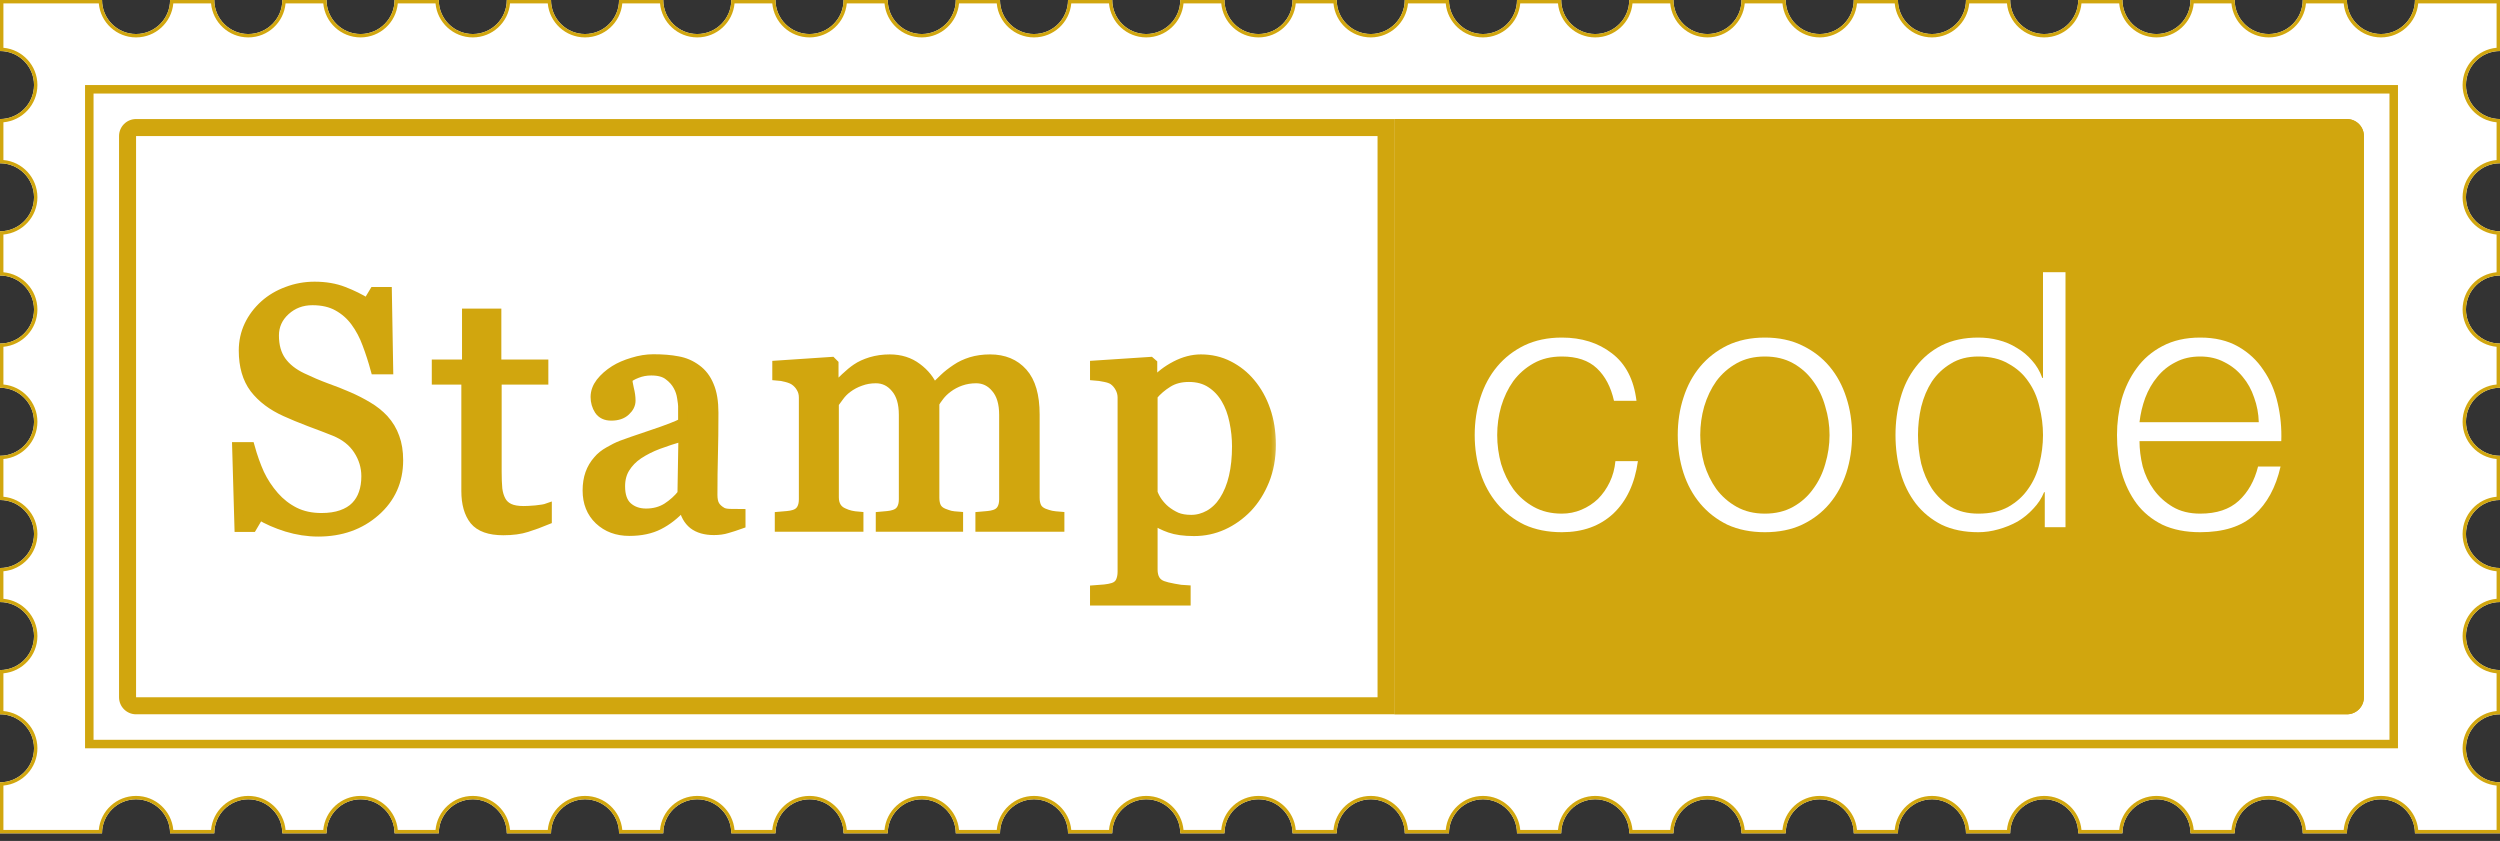 <svg width="110" height="37" viewBox="0 0 110 37" fill="none" xmlns="http://www.w3.org/2000/svg">
<rect x="0" y="0" width="110" height="37" fill="#333333" stroke="none"/>
<path fill-rule="evenodd" clip-rule="evenodd" d="M61.809 0C61.809 0.827 61.139 1.497 60.313 1.497C59.486 1.497 58.816 0.827 58.816 0H56.871C56.871 0.827 56.201 1.497 55.374 1.497C54.548 1.497 53.877 0.827 53.877 0H51.932C51.932 0.827 51.262 1.497 50.435 1.497C49.609 1.497 48.939 0.827 48.939 0H46.993C46.993 0.827 46.323 1.497 45.496 1.497C44.67 1.497 44 0.827 44 0H42.054C42.054 0.827 41.384 1.497 40.558 1.497C39.731 1.497 39.061 0.827 39.061 0H37.116C37.116 0.827 36.446 1.497 35.619 1.497C34.792 1.497 34.122 0.827 34.122 0H32.177C32.177 0.827 31.507 1.497 30.68 1.497C29.854 1.497 29.184 0.827 29.184 0H27.238C27.238 0.827 26.568 1.497 25.741 1.497C24.915 1.497 24.245 0.827 24.245 0H22.299C22.299 0.827 21.629 1.497 20.803 1.497C19.976 1.497 19.306 0.827 19.306 0H17.36C17.36 0.827 16.691 1.497 15.864 1.497C15.037 1.497 14.367 0.827 14.367 0H12.422C12.422 0.827 11.752 1.497 10.925 1.497C10.099 1.497 9.429 0.827 9.429 0H7.483C7.483 0.827 6.813 1.497 5.986 1.497C5.16 1.497 4.49 0.827 4.49 0H0V2.245C0.827 2.245 1.497 2.915 1.497 3.741C1.497 4.568 0.827 5.238 0 5.238V7.184C0.827 7.184 1.497 7.854 1.497 8.68C1.497 9.507 0.827 10.177 0 10.177V12.123C0.827 12.123 1.497 12.793 1.497 13.619C1.497 14.446 0.827 15.116 0 15.116V17.061C0.827 17.061 1.497 17.731 1.497 18.558C1.497 19.384 0.827 20.055 0 20.055V22C0.827 22 1.497 22.67 1.497 23.497C1.497 24.323 0.827 24.993 0 24.993V26.49C0.827 26.49 1.497 27.16 1.497 27.986C1.497 28.813 0.827 29.483 0 29.483V31.429C0.827 31.429 1.497 32.099 1.497 32.925C1.497 33.752 0.827 34.422 0 34.422V36.667H4.49C4.49 35.84 5.16 35.17 5.986 35.17C6.813 35.17 7.483 35.84 7.483 36.667H9.429C9.429 35.84 10.099 35.17 10.925 35.17C11.752 35.17 12.422 35.84 12.422 36.667H14.367C14.367 35.84 15.037 35.17 15.864 35.17C16.691 35.17 17.36 35.84 17.36 36.667H19.306C19.306 35.84 19.976 35.17 20.803 35.17C21.629 35.17 22.299 35.84 22.299 36.667H24.245C24.245 35.84 24.915 35.17 25.741 35.17C26.568 35.17 27.238 35.84 27.238 36.667H29.184C29.184 35.84 29.854 35.17 30.68 35.17C31.507 35.17 32.177 35.84 32.177 36.667H34.122C34.122 35.84 34.792 35.17 35.619 35.17C36.446 35.17 37.116 35.84 37.116 36.667H39.061C39.061 35.84 39.731 35.17 40.558 35.17C41.384 35.17 42.054 35.84 42.054 36.667H44C44 35.84 44.67 35.17 45.496 35.17C46.323 35.17 46.993 35.84 46.993 36.667H48.939C48.939 35.84 49.609 35.17 50.435 35.17C51.262 35.17 51.932 35.84 51.932 36.667H53.877C53.877 35.84 54.548 35.17 55.374 35.17C56.201 35.17 56.871 35.84 56.871 36.667H58.816C58.816 35.84 59.486 35.17 60.313 35.17C61.139 35.17 61.809 35.84 61.809 36.667H63.755C63.755 35.84 64.425 35.17 65.252 35.17C66.078 35.17 66.748 35.84 66.748 36.667H68.694C68.694 35.84 69.364 35.17 70.191 35.17C71.017 35.17 71.687 35.84 71.687 36.667H73.633C73.633 35.84 74.303 35.17 75.129 35.17C75.956 35.17 76.626 35.84 76.626 36.667H78.571C78.571 35.84 79.242 35.17 80.068 35.17C80.895 35.17 81.565 35.84 81.565 36.667H83.51C83.51 35.84 84.18 35.17 85.007 35.17C85.833 35.17 86.503 35.84 86.503 36.667H88.449C88.449 35.84 89.119 35.17 89.946 35.17C90.772 35.17 91.442 35.84 91.442 36.667H93.388C93.388 35.84 94.058 35.17 94.884 35.17C95.711 35.17 96.381 35.84 96.381 36.667H98.326C98.326 35.84 98.996 35.17 99.823 35.17C100.65 35.17 101.32 35.84 101.32 36.667H103.265C103.265 35.84 103.935 35.17 104.762 35.17C105.588 35.17 106.258 35.84 106.258 36.667H110V34.422C109.173 34.422 108.503 33.752 108.503 32.925C108.503 32.099 109.173 31.429 110 31.429V29.483C109.173 29.483 108.503 28.813 108.503 27.986C108.503 27.16 109.173 26.49 110 26.49V24.993C109.173 24.993 108.503 24.323 108.503 23.497C108.503 22.67 109.173 22 110 22V20.055C109.173 20.055 108.503 19.384 108.503 18.558C108.503 17.731 109.173 17.061 110 17.061V15.116C109.173 15.116 108.503 14.446 108.503 13.619C108.503 12.793 109.173 12.123 110 12.123V10.177C109.173 10.177 108.503 9.507 108.503 8.68C108.503 7.854 109.173 7.184 110 7.184V5.238C109.173 5.238 108.503 4.568 108.503 3.741C108.503 2.915 109.173 2.245 110 2.245V0H106.258C106.258 0.827 105.588 1.497 104.762 1.497C103.935 1.497 103.265 0.827 103.265 0H101.32C101.32 0.827 100.65 1.497 99.823 1.497C98.996 1.497 98.326 0.827 98.326 0H96.381C96.381 0.827 95.711 1.497 94.884 1.497C94.058 1.497 93.388 0.827 93.388 0H91.442C91.442 0.827 90.772 1.497 89.945 1.497C89.119 1.497 88.449 0.827 88.449 0H86.503C86.503 0.827 85.833 1.497 85.007 1.497C84.18 1.497 83.51 0.827 83.51 0H81.565C81.565 0.827 80.895 1.497 80.068 1.497C79.242 1.497 78.571 0.827 78.571 0H76.626C76.626 0.827 75.956 1.497 75.129 1.497C74.303 1.497 73.633 0.827 73.633 0H71.687C71.687 0.827 71.017 1.497 70.191 1.497C69.364 1.497 68.694 0.827 68.694 0H66.748C66.748 0.827 66.078 1.497 65.252 1.497C64.425 1.497 63.755 0.827 63.755 0H61.809Z" fill="white"/>
<path fill-rule="evenodd" clip-rule="evenodd" d="M61.952 0.15C61.877 0.989 61.172 1.646 60.313 1.646C59.454 1.646 58.749 0.989 58.673 0.15H57.014C56.938 0.989 56.233 1.646 55.374 1.646C54.515 1.646 53.81 0.989 53.735 0.15H52.075C51.999 0.989 51.294 1.646 50.435 1.646C49.577 1.646 48.871 0.989 48.796 0.15H47.136C47.06 0.989 46.355 1.646 45.496 1.646C44.638 1.646 43.933 0.989 43.857 0.15H42.197C42.122 0.989 41.416 1.646 40.558 1.646C39.699 1.646 38.994 0.989 38.918 0.15H37.259C37.183 0.989 36.478 1.646 35.619 1.646C34.76 1.646 34.055 0.989 33.98 0.15H32.32C32.244 0.989 31.539 1.646 30.68 1.646C29.822 1.646 29.116 0.989 29.041 0.15H27.381C27.305 0.989 26.6 1.646 25.741 1.646C24.883 1.646 24.177 0.989 24.102 0.15H22.442C22.367 0.989 21.661 1.646 20.803 1.646C19.944 1.646 19.239 0.989 19.163 0.15H17.503C17.428 0.989 16.723 1.646 15.864 1.646C15.005 1.646 14.3 0.989 14.224 0.15H12.565C12.489 0.989 11.784 1.646 10.925 1.646C10.066 1.646 9.361 0.989 9.286 0.15H7.626C7.55 0.989 6.845 1.646 5.986 1.646C5.128 1.646 4.422 0.989 4.347 0.15H0.15V2.102C0.989 2.178 1.646 2.883 1.646 3.741C1.646 4.6 0.989 5.305 0.15 5.381V7.041C0.989 7.116 1.646 7.822 1.646 8.68C1.646 9.539 0.989 10.244 0.15 10.32V11.98C0.989 12.055 1.646 12.76 1.646 13.619C1.646 14.478 0.989 15.183 0.15 15.259V16.918C0.989 16.994 1.646 17.699 1.646 18.558C1.646 19.417 0.989 20.122 0.15 20.197V21.857C0.989 21.933 1.646 22.638 1.646 23.497C1.646 24.355 0.989 25.061 0.15 25.136V26.347C0.989 26.422 1.646 27.128 1.646 27.986C1.646 28.845 0.989 29.55 0.15 29.626V31.286C0.989 31.361 1.646 32.066 1.646 32.925C1.646 33.784 0.989 34.489 0.15 34.565V36.517H4.347C4.422 35.678 5.128 35.02 5.986 35.02C6.845 35.02 7.55 35.678 7.626 36.517H9.286C9.361 35.678 10.066 35.02 10.925 35.02C11.784 35.02 12.489 35.678 12.565 36.517H14.224C14.3 35.678 15.005 35.02 15.864 35.02C16.723 35.02 17.428 35.678 17.503 36.517H19.163C19.239 35.678 19.944 35.02 20.803 35.02C21.661 35.02 22.367 35.678 22.442 36.517H24.102C24.177 35.678 24.883 35.02 25.741 35.02C26.6 35.02 27.305 35.678 27.381 36.517H29.041C29.116 35.678 29.822 35.02 30.68 35.02C31.539 35.02 32.244 35.678 32.32 36.517H33.98C34.055 35.678 34.76 35.02 35.619 35.02C36.478 35.02 37.183 35.678 37.259 36.517H38.918C38.994 35.678 39.699 35.02 40.558 35.02C41.416 35.02 42.122 35.678 42.197 36.517H43.857C43.933 35.678 44.638 35.02 45.496 35.02C46.355 35.02 47.06 35.678 47.136 36.517H48.796C48.871 35.678 49.577 35.02 50.435 35.02C51.294 35.02 51.999 35.678 52.075 36.517H53.735C53.81 35.678 54.515 35.02 55.374 35.02C56.233 35.02 56.938 35.678 57.014 36.517H58.673C58.749 35.678 59.454 35.02 60.313 35.02C61.172 35.02 61.877 35.678 61.952 36.517H63.612C63.688 35.678 64.393 35.02 65.252 35.02C66.111 35.02 66.816 35.678 66.891 36.517H68.551C68.627 35.678 69.332 35.02 70.191 35.02C71.049 35.02 71.754 35.678 71.83 36.517H73.49C73.565 35.678 74.27 35.02 75.129 35.02C75.988 35.02 76.693 35.678 76.769 36.517H78.428C78.504 35.678 79.209 35.02 80.068 35.02C80.927 35.02 81.632 35.678 81.708 36.517H83.367C83.443 35.678 84.148 35.02 85.007 35.02C85.865 35.02 86.571 35.678 86.646 36.517H88.306C88.382 35.678 89.087 35.02 89.946 35.02C90.805 35.02 91.51 35.678 91.585 36.517H93.245C93.32 35.678 94.026 35.02 94.884 35.02C95.743 35.02 96.448 35.678 96.524 36.517H98.183C98.259 35.678 98.964 35.02 99.823 35.02C100.682 35.02 101.387 35.678 101.463 36.517H103.122C103.198 35.678 103.903 35.02 104.762 35.02C105.62 35.02 106.326 35.678 106.401 36.517H109.85V34.565C109.011 34.489 108.354 33.784 108.354 32.925C108.354 32.066 109.011 31.361 109.85 31.286V29.626C109.011 29.55 108.354 28.845 108.354 27.986C108.354 27.128 109.011 26.422 109.85 26.347V25.136C109.011 25.061 108.354 24.355 108.354 23.497C108.354 22.638 109.011 21.933 109.85 21.857V20.197C109.011 20.122 108.354 19.417 108.354 18.558C108.354 17.699 109.011 16.994 109.85 16.918V15.259C109.011 15.183 108.354 14.478 108.354 13.619C108.354 12.76 109.011 12.055 109.85 11.98V10.32C109.011 10.244 108.354 9.539 108.354 8.68C108.354 7.822 109.011 7.116 109.85 7.041V5.381C109.011 5.305 108.354 4.6 108.354 3.741C108.354 2.883 109.011 2.178 109.85 2.102V0.15H106.401C106.326 0.989 105.62 1.646 104.762 1.646C103.903 1.646 103.198 0.989 103.122 0.15H101.463C101.387 0.989 100.682 1.646 99.823 1.646C98.964 1.646 98.259 0.989 98.183 0.15H96.524C96.448 0.989 95.743 1.646 94.884 1.646C94.025 1.646 93.32 0.989 93.245 0.15H91.585C91.51 0.989 90.804 1.646 89.945 1.646C89.087 1.646 88.382 0.989 88.306 0.15H86.646C86.571 0.989 85.865 1.646 85.007 1.646C84.148 1.646 83.443 0.989 83.367 0.15H81.708C81.632 0.989 80.927 1.646 80.068 1.646C79.209 1.646 78.504 0.989 78.428 0.15H76.769C76.693 0.989 75.988 1.646 75.129 1.646C74.27 1.646 73.565 0.989 73.49 0.15H71.83C71.754 0.989 71.049 1.646 70.191 1.646C69.332 1.646 68.627 0.989 68.551 0.15H66.891C66.816 0.989 66.111 1.646 65.252 1.646C64.393 1.646 63.688 0.989 63.612 0.15H61.952ZM61.809 0C61.809 0.827 61.139 1.497 60.313 1.497C59.486 1.497 58.816 0.827 58.816 0H56.871C56.871 0.827 56.201 1.497 55.374 1.497C54.548 1.497 53.877 0.827 53.877 0H51.932C51.932 0.827 51.262 1.497 50.435 1.497C49.609 1.497 48.939 0.827 48.939 0H46.993C46.993 0.827 46.323 1.497 45.496 1.497C44.67 1.497 44 0.827 44 0H42.054C42.054 0.827 41.384 1.497 40.558 1.497C39.731 1.497 39.061 0.827 39.061 0H37.116C37.116 0.827 36.446 1.497 35.619 1.497C34.792 1.497 34.122 0.827 34.122 0H32.177C32.177 0.827 31.507 1.497 30.68 1.497C29.854 1.497 29.184 0.827 29.184 0H27.238C27.238 0.827 26.568 1.497 25.741 1.497C24.915 1.497 24.245 0.827 24.245 0H22.299C22.299 0.827 21.629 1.497 20.803 1.497C19.976 1.497 19.306 0.827 19.306 0H17.36C17.36 0.827 16.691 1.497 15.864 1.497C15.037 1.497 14.367 0.827 14.367 0H12.422C12.422 0.827 11.752 1.497 10.925 1.497C10.099 1.497 9.429 0.827 9.429 0H7.483C7.483 0.827 6.813 1.497 5.986 1.497C5.16 1.497 4.49 0.827 4.49 0H0V2.245C0.827 2.245 1.497 2.915 1.497 3.741C1.497 4.568 0.827 5.238 0 5.238V7.184C0.827 7.184 1.497 7.854 1.497 8.68C1.497 9.507 0.827 10.177 0 10.177V12.123C0.827 12.123 1.497 12.793 1.497 13.619C1.497 14.446 0.827 15.116 0 15.116V17.061C0.827 17.061 1.497 17.731 1.497 18.558C1.497 19.384 0.827 20.055 0 20.055V22C0.827 22 1.497 22.67 1.497 23.497C1.497 24.323 0.827 24.993 0 24.993V26.49C0.827 26.49 1.497 27.16 1.497 27.986C1.497 28.813 0.827 29.483 0 29.483V31.429C0.827 31.429 1.497 32.099 1.497 32.925C1.497 33.752 0.827 34.422 0 34.422V36.667H4.49C4.49 35.84 5.16 35.17 5.986 35.17C6.813 35.17 7.483 35.84 7.483 36.667H9.429C9.429 35.84 10.099 35.17 10.925 35.17C11.752 35.17 12.422 35.84 12.422 36.667H14.367C14.367 35.84 15.037 35.17 15.864 35.17C16.691 35.17 17.36 35.84 17.36 36.667H19.306C19.306 35.84 19.976 35.17 20.803 35.17C21.629 35.17 22.299 35.84 22.299 36.667H24.245C24.245 35.84 24.915 35.17 25.741 35.17C26.568 35.17 27.238 35.84 27.238 36.667H29.184C29.184 35.84 29.854 35.17 30.68 35.17C31.507 35.17 32.177 35.84 32.177 36.667H34.122C34.122 35.84 34.792 35.17 35.619 35.17C36.446 35.17 37.116 35.84 37.116 36.667H39.061C39.061 35.84 39.731 35.17 40.558 35.17C41.384 35.17 42.054 35.84 42.054 36.667H44C44 35.84 44.67 35.17 45.496 35.17C46.323 35.17 46.993 35.84 46.993 36.667H48.939C48.939 35.84 49.609 35.17 50.435 35.17C51.262 35.17 51.932 35.84 51.932 36.667H53.877C53.877 35.84 54.548 35.17 55.374 35.17C56.201 35.17 56.871 35.84 56.871 36.667H58.816C58.816 35.84 59.486 35.17 60.313 35.17C61.139 35.17 61.809 35.84 61.809 36.667H63.755C63.755 35.84 64.425 35.17 65.252 35.17C66.078 35.17 66.748 35.84 66.748 36.667H68.694C68.694 35.84 69.364 35.17 70.191 35.17C71.017 35.17 71.687 35.84 71.687 36.667H73.633C73.633 35.84 74.303 35.17 75.129 35.17C75.956 35.17 76.626 35.84 76.626 36.667H78.571C78.571 35.84 79.242 35.17 80.068 35.17C80.895 35.17 81.565 35.84 81.565 36.667H83.51C83.51 35.84 84.18 35.17 85.007 35.17C85.833 35.17 86.503 35.84 86.503 36.667H88.449C88.449 35.84 89.119 35.17 89.946 35.17C90.772 35.17 91.442 35.84 91.442 36.667H93.388C93.388 35.84 94.058 35.17 94.884 35.17C95.711 35.17 96.381 35.84 96.381 36.667H98.326C98.326 35.84 98.996 35.17 99.823 35.17C100.65 35.17 101.32 35.84 101.32 36.667H103.265C103.265 35.84 103.935 35.17 104.762 35.17C105.588 35.17 106.258 35.84 106.258 36.667H110V34.422C109.173 34.422 108.503 33.752 108.503 32.925C108.503 32.099 109.173 31.429 110 31.429V29.483C109.173 29.483 108.503 28.813 108.503 27.986C108.503 27.16 109.173 26.49 110 26.49V24.993C109.173 24.993 108.503 24.323 108.503 23.497C108.503 22.67 109.173 22 110 22V20.055C109.173 20.055 108.503 19.384 108.503 18.558C108.503 17.731 109.173 17.061 110 17.061V15.116C109.173 15.116 108.503 14.446 108.503 13.619C108.503 12.793 109.173 12.123 110 12.123V10.177C109.173 10.177 108.503 9.507 108.503 8.68C108.503 7.854 109.173 7.184 110 7.184V5.238C109.173 5.238 108.503 4.568 108.503 3.741C108.503 2.915 109.173 2.245 110 2.245V0H106.258C106.258 0.827 105.588 1.497 104.762 1.497C103.935 1.497 103.265 0.827 103.265 0H101.32C101.32 0.827 100.65 1.497 99.823 1.497C98.996 1.497 98.326 0.827 98.326 0H96.381C96.381 0.827 95.711 1.497 94.884 1.497C94.058 1.497 93.388 0.827 93.388 0H91.442C91.442 0.827 90.772 1.497 89.945 1.497C89.119 1.497 88.449 0.827 88.449 0H86.503C86.503 0.827 85.833 1.497 85.007 1.497C84.18 1.497 83.51 0.827 83.51 0H81.565C81.565 0.827 80.895 1.497 80.068 1.497C79.242 1.497 78.571 0.827 78.571 0H76.626C76.626 0.827 75.956 1.497 75.129 1.497C74.303 1.497 73.633 0.827 73.633 0H71.687C71.687 0.827 71.017 1.497 70.191 1.497C69.364 1.497 68.694 0.827 68.694 0H66.748C66.748 0.827 66.078 1.497 65.252 1.497C64.425 1.497 63.755 0.827 63.755 0H61.809Z" fill="#D1A60E"/>
<path fill-rule="evenodd" clip-rule="evenodd" d="M103.264 5.612H61.733V31.055H103.264C103.471 31.055 103.638 30.887 103.638 30.68V5.987C103.638 5.78 103.471 5.612 103.264 5.612ZM61.359 5.238V31.429H103.264C103.677 31.429 104.012 31.094 104.012 30.68V5.987C104.012 5.573 103.677 5.238 103.264 5.238H61.359Z" fill="white"/>
<path fill-rule="evenodd" clip-rule="evenodd" d="M105.137 4.116H4.116V32.551H105.137V4.116ZM3.742 3.742V32.925H105.511V3.742H3.742Z" fill="#D1A60E"/>
<path d="M5.238 5.987C5.238 5.573 5.573 5.238 5.987 5.238H61.361V31.429H5.987C5.573 31.429 5.238 31.094 5.238 30.68V5.987Z" fill="white"/>
<path fill-rule="evenodd" clip-rule="evenodd" d="M60.612 5.987H5.987L5.987 30.68H60.612V5.987ZM5.987 5.238C5.573 5.238 5.238 5.573 5.238 5.987V30.68C5.238 31.094 5.573 31.429 5.987 31.429H61.361V5.238H5.987Z" fill="#D1A60E"/>
<mask id="path-7-outside-1" maskUnits="userSpaceOnUse" x="9.414" y="11.594" width="47" height="16" fill="black">
<rect fill="white" x="9.414" y="11.594" width="47" height="16"/>
<path d="M16.896 18.44C17.115 18.683 17.276 18.951 17.378 19.244C17.485 19.531 17.539 19.867 17.539 20.252C17.539 21.168 17.2 21.923 16.523 22.517C15.846 23.112 15.006 23.409 14.002 23.409C13.539 23.409 13.076 23.338 12.614 23.197C12.151 23.051 11.751 22.876 11.415 22.671L11.101 23.204H10.516L10.414 19.653H11.006C11.128 20.091 11.269 20.488 11.43 20.844C11.595 21.195 11.812 21.524 12.08 21.831C12.334 22.118 12.628 22.347 12.964 22.517C13.305 22.688 13.7 22.773 14.148 22.773C14.484 22.773 14.777 22.729 15.025 22.642C15.278 22.554 15.483 22.43 15.639 22.269C15.795 22.108 15.909 21.921 15.982 21.706C16.06 21.487 16.099 21.236 16.099 20.954C16.099 20.54 15.982 20.155 15.749 19.799C15.515 19.439 15.166 19.166 14.704 18.981C14.387 18.854 14.024 18.715 13.615 18.564C13.206 18.408 12.852 18.262 12.555 18.126C11.971 17.863 11.515 17.519 11.189 17.095C10.867 16.666 10.706 16.109 10.706 15.422C10.706 15.027 10.787 14.659 10.947 14.318C11.108 13.977 11.337 13.673 11.634 13.405C11.917 13.152 12.251 12.954 12.636 12.813C13.02 12.667 13.422 12.594 13.841 12.594C14.319 12.594 14.745 12.667 15.12 12.813C15.5 12.959 15.846 13.13 16.158 13.325L16.457 12.828H17.042L17.101 16.27H16.509C16.401 15.875 16.28 15.497 16.143 15.137C16.012 14.776 15.839 14.45 15.624 14.158C15.415 13.875 15.159 13.651 14.857 13.485C14.555 13.315 14.185 13.229 13.746 13.229C13.284 13.229 12.889 13.378 12.562 13.675C12.236 13.973 12.073 14.335 12.073 14.764C12.073 15.212 12.178 15.585 12.387 15.882C12.597 16.174 12.901 16.416 13.301 16.606C13.656 16.776 14.005 16.925 14.346 17.051C14.691 17.173 15.025 17.305 15.347 17.446C15.639 17.573 15.919 17.716 16.187 17.877C16.46 18.038 16.696 18.226 16.896 18.44Z"/>
<path d="M24.08 22.883C23.764 23.014 23.464 23.124 23.181 23.212C22.899 23.304 22.553 23.351 22.144 23.351C21.54 23.351 21.113 23.2 20.865 22.898C20.621 22.591 20.499 22.159 20.499 21.604V16.723H19.199V16.021H20.529V13.778H21.859V16.021H23.927V16.723H21.873V20.749C21.873 21.051 21.883 21.304 21.902 21.509C21.927 21.709 21.98 21.884 22.063 22.035C22.141 22.177 22.258 22.284 22.414 22.357C22.57 22.43 22.779 22.466 23.043 22.466C23.164 22.466 23.342 22.457 23.576 22.437C23.815 22.413 23.983 22.384 24.08 22.349V22.883Z"/>
<path d="M32.602 23.066C32.373 23.148 32.171 23.214 31.995 23.263C31.825 23.317 31.63 23.343 31.411 23.343C31.031 23.343 30.726 23.256 30.497 23.08C30.273 22.9 30.129 22.639 30.066 22.298H30.022C29.706 22.649 29.364 22.917 28.999 23.102C28.639 23.287 28.203 23.38 27.691 23.38C27.15 23.38 26.704 23.214 26.354 22.883C26.008 22.552 25.835 22.118 25.835 21.582C25.835 21.304 25.874 21.056 25.952 20.837C26.03 20.617 26.147 20.42 26.303 20.245C26.424 20.099 26.585 19.97 26.785 19.858C26.985 19.741 27.172 19.648 27.348 19.58C27.567 19.497 28.01 19.343 28.677 19.119C29.35 18.895 29.803 18.72 30.037 18.593V17.87C30.037 17.806 30.022 17.685 29.993 17.505C29.968 17.324 29.913 17.154 29.825 16.993C29.727 16.813 29.589 16.657 29.408 16.525C29.233 16.389 28.982 16.321 28.656 16.321C28.431 16.321 28.222 16.36 28.027 16.438C27.837 16.511 27.703 16.589 27.625 16.671C27.625 16.769 27.647 16.913 27.691 17.102C27.74 17.293 27.764 17.468 27.764 17.629C27.764 17.799 27.686 17.955 27.53 18.096C27.379 18.238 27.167 18.308 26.895 18.308C26.651 18.308 26.471 18.223 26.354 18.052C26.242 17.877 26.186 17.682 26.186 17.468C26.186 17.244 26.264 17.029 26.419 16.825C26.58 16.62 26.787 16.438 27.041 16.277C27.26 16.14 27.525 16.026 27.837 15.933C28.149 15.836 28.453 15.787 28.751 15.787C29.16 15.787 29.515 15.816 29.817 15.875C30.124 15.928 30.402 16.048 30.651 16.233C30.899 16.413 31.087 16.659 31.213 16.971C31.345 17.278 31.411 17.675 31.411 18.162C31.411 18.859 31.403 19.477 31.389 20.018C31.374 20.554 31.367 21.141 31.367 21.779C31.367 21.969 31.398 22.12 31.462 22.233C31.53 22.345 31.632 22.439 31.769 22.517C31.842 22.561 31.956 22.586 32.112 22.591C32.273 22.595 32.436 22.598 32.602 22.598V23.066ZM30.051 19.207C29.637 19.329 29.274 19.448 28.962 19.565C28.651 19.682 28.361 19.828 28.093 20.004C27.849 20.169 27.657 20.367 27.516 20.596C27.374 20.82 27.304 21.088 27.304 21.399C27.304 21.804 27.408 22.101 27.618 22.291C27.832 22.481 28.103 22.576 28.429 22.576C28.775 22.576 29.079 22.493 29.343 22.328C29.606 22.157 29.827 21.957 30.008 21.728L30.051 19.207Z"/>
<path d="M46.633 23.197H43.118V22.715C43.23 22.705 43.342 22.695 43.454 22.686C43.571 22.676 43.674 22.656 43.761 22.627C43.898 22.583 43.998 22.508 44.061 22.401C44.129 22.288 44.163 22.145 44.163 21.969V18.25C44.163 17.743 44.046 17.353 43.812 17.081C43.584 16.803 43.296 16.664 42.95 16.664C42.712 16.664 42.487 16.701 42.278 16.774C42.068 16.847 41.876 16.949 41.701 17.081C41.559 17.188 41.44 17.305 41.343 17.431C41.25 17.553 41.179 17.655 41.131 17.738V21.896C41.131 22.067 41.16 22.208 41.218 22.32C41.277 22.427 41.377 22.51 41.518 22.569C41.63 22.613 41.73 22.647 41.818 22.671C41.91 22.69 42.029 22.705 42.176 22.715V23.197H38.734V22.715C38.846 22.705 38.953 22.695 39.055 22.686C39.162 22.676 39.26 22.656 39.347 22.627C39.484 22.583 39.584 22.508 39.647 22.401C39.715 22.288 39.749 22.145 39.749 21.969V18.25C39.749 17.743 39.633 17.353 39.399 17.081C39.17 16.803 38.882 16.664 38.536 16.664C38.298 16.664 38.074 16.703 37.864 16.781C37.655 16.854 37.462 16.956 37.287 17.088C37.145 17.195 37.026 17.317 36.929 17.453C36.831 17.585 36.758 17.685 36.709 17.753V21.882C36.709 22.047 36.744 22.186 36.812 22.298C36.88 22.41 36.982 22.496 37.119 22.554C37.221 22.603 37.326 22.639 37.433 22.664C37.54 22.688 37.66 22.705 37.791 22.715V23.197H34.291V22.715C34.403 22.705 34.517 22.695 34.634 22.686C34.756 22.676 34.861 22.656 34.948 22.627C35.085 22.583 35.185 22.508 35.248 22.401C35.316 22.288 35.35 22.145 35.35 21.969V17.49C35.35 17.334 35.314 17.195 35.241 17.073C35.172 16.947 35.075 16.84 34.948 16.752C34.856 16.693 34.741 16.647 34.605 16.613C34.468 16.574 34.327 16.55 34.181 16.54V16.065L36.593 15.904L36.695 16.006V17.037H36.746C36.868 16.915 37.016 16.771 37.192 16.606C37.367 16.44 37.53 16.306 37.681 16.204C37.852 16.087 38.064 15.989 38.317 15.911C38.575 15.834 38.853 15.794 39.15 15.794C39.618 15.794 40.02 15.921 40.356 16.174C40.692 16.423 40.933 16.725 41.079 17.081C41.255 16.91 41.408 16.762 41.54 16.635C41.676 16.503 41.854 16.364 42.073 16.218C42.258 16.092 42.475 15.989 42.724 15.911C42.977 15.834 43.257 15.794 43.564 15.794C44.173 15.794 44.655 15.994 45.011 16.394C45.367 16.793 45.544 17.407 45.544 18.235V21.896C45.544 22.067 45.574 22.208 45.632 22.32C45.691 22.427 45.79 22.51 45.932 22.569C46.044 22.613 46.153 22.647 46.261 22.671C46.373 22.69 46.497 22.705 46.633 22.715V23.197Z"/>
<path d="M55.031 16.847C55.318 17.188 55.54 17.585 55.696 18.038C55.856 18.486 55.937 19 55.937 19.58C55.937 20.15 55.842 20.671 55.652 21.144C55.462 21.611 55.211 22.011 54.899 22.342C54.573 22.678 54.21 22.936 53.81 23.117C53.411 23.297 52.987 23.387 52.539 23.387C52.105 23.387 51.749 23.338 51.472 23.241C51.194 23.143 50.968 23.029 50.792 22.898H50.734V25.061C50.734 25.236 50.768 25.382 50.836 25.499C50.904 25.616 51.009 25.701 51.15 25.755C51.267 25.799 51.433 25.84 51.647 25.879C51.866 25.923 52.047 25.947 52.188 25.952V26.442H48.161V25.952C48.312 25.942 48.459 25.93 48.6 25.916C48.741 25.901 48.868 25.877 48.98 25.842C49.126 25.794 49.228 25.709 49.287 25.587C49.345 25.465 49.374 25.321 49.374 25.155V17.49C49.374 17.344 49.338 17.202 49.265 17.066C49.192 16.93 49.097 16.82 48.98 16.737C48.892 16.679 48.77 16.635 48.614 16.606C48.459 16.572 48.307 16.55 48.161 16.54V16.065L50.617 15.904L50.719 15.992V16.803L50.778 16.817C51.031 16.525 51.345 16.282 51.72 16.087C52.095 15.892 52.468 15.794 52.838 15.794C53.286 15.794 53.696 15.889 54.066 16.079C54.441 16.27 54.763 16.525 55.031 16.847ZM53.839 22.028C54.034 21.726 54.178 21.375 54.27 20.976C54.363 20.576 54.409 20.13 54.409 19.638C54.409 19.278 54.37 18.91 54.292 18.535C54.215 18.16 54.093 17.833 53.927 17.556C53.761 17.273 53.545 17.044 53.277 16.869C53.009 16.693 52.687 16.606 52.312 16.606C51.952 16.606 51.645 16.686 51.391 16.847C51.138 17.003 50.919 17.19 50.734 17.41V21.67C50.778 21.801 50.848 21.938 50.946 22.079C51.048 22.22 51.16 22.342 51.282 22.444C51.433 22.566 51.596 22.666 51.771 22.744C51.947 22.817 52.161 22.854 52.414 22.854C52.687 22.854 52.95 22.783 53.204 22.642C53.457 22.496 53.669 22.291 53.839 22.028Z"/>
</mask>
<path d="M16.896 18.44C17.115 18.683 17.276 18.951 17.378 19.244C17.485 19.531 17.539 19.867 17.539 20.252C17.539 21.168 17.2 21.923 16.523 22.517C15.846 23.112 15.006 23.409 14.002 23.409C13.539 23.409 13.076 23.338 12.614 23.197C12.151 23.051 11.751 22.876 11.415 22.671L11.101 23.204H10.516L10.414 19.653H11.006C11.128 20.091 11.269 20.488 11.43 20.844C11.595 21.195 11.812 21.524 12.08 21.831C12.334 22.118 12.628 22.347 12.964 22.517C13.305 22.688 13.7 22.773 14.148 22.773C14.484 22.773 14.777 22.729 15.025 22.642C15.278 22.554 15.483 22.43 15.639 22.269C15.795 22.108 15.909 21.921 15.982 21.706C16.06 21.487 16.099 21.236 16.099 20.954C16.099 20.54 15.982 20.155 15.749 19.799C15.515 19.439 15.166 19.166 14.704 18.981C14.387 18.854 14.024 18.715 13.615 18.564C13.206 18.408 12.852 18.262 12.555 18.126C11.971 17.863 11.515 17.519 11.189 17.095C10.867 16.666 10.706 16.109 10.706 15.422C10.706 15.027 10.787 14.659 10.947 14.318C11.108 13.977 11.337 13.673 11.634 13.405C11.917 13.152 12.251 12.954 12.636 12.813C13.02 12.667 13.422 12.594 13.841 12.594C14.319 12.594 14.745 12.667 15.12 12.813C15.5 12.959 15.846 13.13 16.158 13.325L16.457 12.828H17.042L17.101 16.27H16.509C16.401 15.875 16.28 15.497 16.143 15.137C16.012 14.776 15.839 14.45 15.624 14.158C15.415 13.875 15.159 13.651 14.857 13.485C14.555 13.315 14.185 13.229 13.746 13.229C13.284 13.229 12.889 13.378 12.562 13.675C12.236 13.973 12.073 14.335 12.073 14.764C12.073 15.212 12.178 15.585 12.387 15.882C12.597 16.174 12.901 16.416 13.301 16.606C13.656 16.776 14.005 16.925 14.346 17.051C14.691 17.173 15.025 17.305 15.347 17.446C15.639 17.573 15.919 17.716 16.187 17.877C16.46 18.038 16.696 18.226 16.896 18.44Z" fill="#D1A60E"/>
<path d="M24.08 22.883C23.764 23.014 23.464 23.124 23.181 23.212C22.899 23.304 22.553 23.351 22.144 23.351C21.54 23.351 21.113 23.2 20.865 22.898C20.621 22.591 20.499 22.159 20.499 21.604V16.723H19.199V16.021H20.529V13.778H21.859V16.021H23.927V16.723H21.873V20.749C21.873 21.051 21.883 21.304 21.902 21.509C21.927 21.709 21.98 21.884 22.063 22.035C22.141 22.177 22.258 22.284 22.414 22.357C22.57 22.43 22.779 22.466 23.043 22.466C23.164 22.466 23.342 22.457 23.576 22.437C23.815 22.413 23.983 22.384 24.08 22.349V22.883Z" fill="#D1A60E"/>
<path d="M32.602 23.066C32.373 23.148 32.171 23.214 31.995 23.263C31.825 23.317 31.63 23.343 31.411 23.343C31.031 23.343 30.726 23.256 30.497 23.08C30.273 22.9 30.129 22.639 30.066 22.298H30.022C29.706 22.649 29.364 22.917 28.999 23.102C28.639 23.287 28.203 23.38 27.691 23.38C27.15 23.38 26.704 23.214 26.354 22.883C26.008 22.552 25.835 22.118 25.835 21.582C25.835 21.304 25.874 21.056 25.952 20.837C26.03 20.617 26.147 20.42 26.303 20.245C26.424 20.099 26.585 19.97 26.785 19.858C26.985 19.741 27.172 19.648 27.348 19.58C27.567 19.497 28.01 19.343 28.677 19.119C29.35 18.895 29.803 18.72 30.037 18.593V17.87C30.037 17.806 30.022 17.685 29.993 17.505C29.968 17.324 29.913 17.154 29.825 16.993C29.727 16.813 29.589 16.657 29.408 16.525C29.233 16.389 28.982 16.321 28.656 16.321C28.431 16.321 28.222 16.36 28.027 16.438C27.837 16.511 27.703 16.589 27.625 16.671C27.625 16.769 27.647 16.913 27.691 17.102C27.74 17.293 27.764 17.468 27.764 17.629C27.764 17.799 27.686 17.955 27.53 18.096C27.379 18.238 27.167 18.308 26.895 18.308C26.651 18.308 26.471 18.223 26.354 18.052C26.242 17.877 26.186 17.682 26.186 17.468C26.186 17.244 26.264 17.029 26.419 16.825C26.58 16.62 26.787 16.438 27.041 16.277C27.26 16.14 27.525 16.026 27.837 15.933C28.149 15.836 28.453 15.787 28.751 15.787C29.16 15.787 29.515 15.816 29.817 15.875C30.124 15.928 30.402 16.048 30.651 16.233C30.899 16.413 31.087 16.659 31.213 16.971C31.345 17.278 31.411 17.675 31.411 18.162C31.411 18.859 31.403 19.477 31.389 20.018C31.374 20.554 31.367 21.141 31.367 21.779C31.367 21.969 31.398 22.12 31.462 22.233C31.53 22.345 31.632 22.439 31.769 22.517C31.842 22.561 31.956 22.586 32.112 22.591C32.273 22.595 32.436 22.598 32.602 22.598V23.066ZM30.051 19.207C29.637 19.329 29.274 19.448 28.962 19.565C28.651 19.682 28.361 19.828 28.093 20.004C27.849 20.169 27.657 20.367 27.516 20.596C27.374 20.82 27.304 21.088 27.304 21.399C27.304 21.804 27.408 22.101 27.618 22.291C27.832 22.481 28.103 22.576 28.429 22.576C28.775 22.576 29.079 22.493 29.343 22.328C29.606 22.157 29.827 21.957 30.008 21.728L30.051 19.207Z" fill="#D1A60E"/>
<path d="M46.633 23.197H43.118V22.715C43.23 22.705 43.342 22.695 43.454 22.686C43.571 22.676 43.674 22.656 43.761 22.627C43.898 22.583 43.998 22.508 44.061 22.401C44.129 22.288 44.163 22.145 44.163 21.969V18.25C44.163 17.743 44.046 17.353 43.812 17.081C43.584 16.803 43.296 16.664 42.95 16.664C42.712 16.664 42.487 16.701 42.278 16.774C42.068 16.847 41.876 16.949 41.701 17.081C41.559 17.188 41.44 17.305 41.343 17.431C41.25 17.553 41.179 17.655 41.131 17.738V21.896C41.131 22.067 41.16 22.208 41.218 22.32C41.277 22.427 41.377 22.51 41.518 22.569C41.63 22.613 41.73 22.647 41.818 22.671C41.91 22.69 42.029 22.705 42.176 22.715V23.197H38.734V22.715C38.846 22.705 38.953 22.695 39.055 22.686C39.162 22.676 39.26 22.656 39.347 22.627C39.484 22.583 39.584 22.508 39.647 22.401C39.715 22.288 39.749 22.145 39.749 21.969V18.25C39.749 17.743 39.633 17.353 39.399 17.081C39.17 16.803 38.882 16.664 38.536 16.664C38.298 16.664 38.074 16.703 37.864 16.781C37.655 16.854 37.462 16.956 37.287 17.088C37.145 17.195 37.026 17.317 36.929 17.453C36.831 17.585 36.758 17.685 36.709 17.753V21.882C36.709 22.047 36.744 22.186 36.812 22.298C36.88 22.41 36.982 22.496 37.119 22.554C37.221 22.603 37.326 22.639 37.433 22.664C37.54 22.688 37.66 22.705 37.791 22.715V23.197H34.291V22.715C34.403 22.705 34.517 22.695 34.634 22.686C34.756 22.676 34.861 22.656 34.948 22.627C35.085 22.583 35.185 22.508 35.248 22.401C35.316 22.288 35.35 22.145 35.35 21.969V17.49C35.35 17.334 35.314 17.195 35.241 17.073C35.172 16.947 35.075 16.84 34.948 16.752C34.856 16.693 34.741 16.647 34.605 16.613C34.468 16.574 34.327 16.55 34.181 16.54V16.065L36.593 15.904L36.695 16.006V17.037H36.746C36.868 16.915 37.016 16.771 37.192 16.606C37.367 16.44 37.53 16.306 37.681 16.204C37.852 16.087 38.064 15.989 38.317 15.911C38.575 15.834 38.853 15.794 39.15 15.794C39.618 15.794 40.02 15.921 40.356 16.174C40.692 16.423 40.933 16.725 41.079 17.081C41.255 16.91 41.408 16.762 41.54 16.635C41.676 16.503 41.854 16.364 42.073 16.218C42.258 16.092 42.475 15.989 42.724 15.911C42.977 15.834 43.257 15.794 43.564 15.794C44.173 15.794 44.655 15.994 45.011 16.394C45.367 16.793 45.544 17.407 45.544 18.235V21.896C45.544 22.067 45.574 22.208 45.632 22.32C45.691 22.427 45.79 22.51 45.932 22.569C46.044 22.613 46.153 22.647 46.261 22.671C46.373 22.69 46.497 22.705 46.633 22.715V23.197Z" fill="#D1A60E"/>
<path d="M55.031 16.847C55.318 17.188 55.54 17.585 55.696 18.038C55.856 18.486 55.937 19 55.937 19.58C55.937 20.15 55.842 20.671 55.652 21.144C55.462 21.611 55.211 22.011 54.899 22.342C54.573 22.678 54.21 22.936 53.81 23.117C53.411 23.297 52.987 23.387 52.539 23.387C52.105 23.387 51.749 23.338 51.472 23.241C51.194 23.143 50.968 23.029 50.792 22.898H50.734V25.061C50.734 25.236 50.768 25.382 50.836 25.499C50.904 25.616 51.009 25.701 51.15 25.755C51.267 25.799 51.433 25.84 51.647 25.879C51.866 25.923 52.047 25.947 52.188 25.952V26.442H48.161V25.952C48.312 25.942 48.459 25.93 48.6 25.916C48.741 25.901 48.868 25.877 48.98 25.842C49.126 25.794 49.228 25.709 49.287 25.587C49.345 25.465 49.374 25.321 49.374 25.155V17.49C49.374 17.344 49.338 17.202 49.265 17.066C49.192 16.93 49.097 16.82 48.98 16.737C48.892 16.679 48.77 16.635 48.614 16.606C48.459 16.572 48.307 16.55 48.161 16.54V16.065L50.617 15.904L50.719 15.992V16.803L50.778 16.817C51.031 16.525 51.345 16.282 51.72 16.087C52.095 15.892 52.468 15.794 52.838 15.794C53.286 15.794 53.696 15.889 54.066 16.079C54.441 16.27 54.763 16.525 55.031 16.847ZM53.839 22.028C54.034 21.726 54.178 21.375 54.27 20.976C54.363 20.576 54.409 20.13 54.409 19.638C54.409 19.278 54.37 18.91 54.292 18.535C54.215 18.16 54.093 17.833 53.927 17.556C53.761 17.273 53.545 17.044 53.277 16.869C53.009 16.693 52.687 16.606 52.312 16.606C51.952 16.606 51.645 16.686 51.391 16.847C51.138 17.003 50.919 17.19 50.734 17.41V21.67C50.778 21.801 50.848 21.938 50.946 22.079C51.048 22.22 51.16 22.342 51.282 22.444C51.433 22.566 51.596 22.666 51.771 22.744C51.947 22.817 52.161 22.854 52.414 22.854C52.687 22.854 52.95 22.783 53.204 22.642C53.457 22.496 53.669 22.291 53.839 22.028Z" fill="#D1A60E"/>
<path d="M16.896 18.44C17.115 18.683 17.276 18.951 17.378 19.244C17.485 19.531 17.539 19.867 17.539 20.252C17.539 21.168 17.2 21.923 16.523 22.517C15.846 23.112 15.006 23.409 14.002 23.409C13.539 23.409 13.076 23.338 12.614 23.197C12.151 23.051 11.751 22.876 11.415 22.671L11.101 23.204H10.516L10.414 19.653H11.006C11.128 20.091 11.269 20.488 11.43 20.844C11.595 21.195 11.812 21.524 12.08 21.831C12.334 22.118 12.628 22.347 12.964 22.517C13.305 22.688 13.7 22.773 14.148 22.773C14.484 22.773 14.777 22.729 15.025 22.642C15.278 22.554 15.483 22.43 15.639 22.269C15.795 22.108 15.909 21.921 15.982 21.706C16.06 21.487 16.099 21.236 16.099 20.954C16.099 20.54 15.982 20.155 15.749 19.799C15.515 19.439 15.166 19.166 14.704 18.981C14.387 18.854 14.024 18.715 13.615 18.564C13.206 18.408 12.852 18.262 12.555 18.126C11.971 17.863 11.515 17.519 11.189 17.095C10.867 16.666 10.706 16.109 10.706 15.422C10.706 15.027 10.787 14.659 10.947 14.318C11.108 13.977 11.337 13.673 11.634 13.405C11.917 13.152 12.251 12.954 12.636 12.813C13.02 12.667 13.422 12.594 13.841 12.594C14.319 12.594 14.745 12.667 15.12 12.813C15.5 12.959 15.846 13.13 16.158 13.325L16.457 12.828H17.042L17.101 16.27H16.509C16.401 15.875 16.28 15.497 16.143 15.137C16.012 14.776 15.839 14.45 15.624 14.158C15.415 13.875 15.159 13.651 14.857 13.485C14.555 13.315 14.185 13.229 13.746 13.229C13.284 13.229 12.889 13.378 12.562 13.675C12.236 13.973 12.073 14.335 12.073 14.764C12.073 15.212 12.178 15.585 12.387 15.882C12.597 16.174 12.901 16.416 13.301 16.606C13.656 16.776 14.005 16.925 14.346 17.051C14.691 17.173 15.025 17.305 15.347 17.446C15.639 17.573 15.919 17.716 16.187 17.877C16.46 18.038 16.696 18.226 16.896 18.44Z" stroke="#D1A60E" stroke-width="0.4" mask="url(#path-7-outside-1)"/>
<path d="M24.08 22.883C23.764 23.014 23.464 23.124 23.181 23.212C22.899 23.304 22.553 23.351 22.144 23.351C21.54 23.351 21.113 23.2 20.865 22.898C20.621 22.591 20.499 22.159 20.499 21.604V16.723H19.199V16.021H20.529V13.778H21.859V16.021H23.927V16.723H21.873V20.749C21.873 21.051 21.883 21.304 21.902 21.509C21.927 21.709 21.98 21.884 22.063 22.035C22.141 22.177 22.258 22.284 22.414 22.357C22.57 22.43 22.779 22.466 23.043 22.466C23.164 22.466 23.342 22.457 23.576 22.437C23.815 22.413 23.983 22.384 24.08 22.349V22.883Z" stroke="#D1A60E" stroke-width="0.4" mask="url(#path-7-outside-1)"/>
<path d="M32.602 23.066C32.373 23.148 32.171 23.214 31.995 23.263C31.825 23.317 31.63 23.343 31.411 23.343C31.031 23.343 30.726 23.256 30.497 23.08C30.273 22.9 30.129 22.639 30.066 22.298H30.022C29.706 22.649 29.364 22.917 28.999 23.102C28.639 23.287 28.203 23.38 27.691 23.38C27.15 23.38 26.704 23.214 26.354 22.883C26.008 22.552 25.835 22.118 25.835 21.582C25.835 21.304 25.874 21.056 25.952 20.837C26.03 20.617 26.147 20.42 26.303 20.245C26.424 20.099 26.585 19.97 26.785 19.858C26.985 19.741 27.172 19.648 27.348 19.58C27.567 19.497 28.01 19.343 28.677 19.119C29.35 18.895 29.803 18.72 30.037 18.593V17.87C30.037 17.806 30.022 17.685 29.993 17.505C29.968 17.324 29.913 17.154 29.825 16.993C29.727 16.813 29.589 16.657 29.408 16.525C29.233 16.389 28.982 16.321 28.656 16.321C28.431 16.321 28.222 16.36 28.027 16.438C27.837 16.511 27.703 16.589 27.625 16.671C27.625 16.769 27.647 16.913 27.691 17.102C27.74 17.293 27.764 17.468 27.764 17.629C27.764 17.799 27.686 17.955 27.53 18.096C27.379 18.238 27.167 18.308 26.895 18.308C26.651 18.308 26.471 18.223 26.354 18.052C26.242 17.877 26.186 17.682 26.186 17.468C26.186 17.244 26.264 17.029 26.419 16.825C26.58 16.62 26.787 16.438 27.041 16.277C27.26 16.14 27.525 16.026 27.837 15.933C28.149 15.836 28.453 15.787 28.751 15.787C29.16 15.787 29.515 15.816 29.817 15.875C30.124 15.928 30.402 16.048 30.651 16.233C30.899 16.413 31.087 16.659 31.213 16.971C31.345 17.278 31.411 17.675 31.411 18.162C31.411 18.859 31.403 19.477 31.389 20.018C31.374 20.554 31.367 21.141 31.367 21.779C31.367 21.969 31.398 22.12 31.462 22.233C31.53 22.345 31.632 22.439 31.769 22.517C31.842 22.561 31.956 22.586 32.112 22.591C32.273 22.595 32.436 22.598 32.602 22.598V23.066ZM30.051 19.207C29.637 19.329 29.274 19.448 28.962 19.565C28.651 19.682 28.361 19.828 28.093 20.004C27.849 20.169 27.657 20.367 27.516 20.596C27.374 20.82 27.304 21.088 27.304 21.399C27.304 21.804 27.408 22.101 27.618 22.291C27.832 22.481 28.103 22.576 28.429 22.576C28.775 22.576 29.079 22.493 29.343 22.328C29.606 22.157 29.827 21.957 30.008 21.728L30.051 19.207Z" stroke="#D1A60E" stroke-width="0.4" mask="url(#path-7-outside-1)"/>
<path d="M46.633 23.197H43.118V22.715C43.23 22.705 43.342 22.695 43.454 22.686C43.571 22.676 43.674 22.656 43.761 22.627C43.898 22.583 43.998 22.508 44.061 22.401C44.129 22.288 44.163 22.145 44.163 21.969V18.25C44.163 17.743 44.046 17.353 43.812 17.081C43.584 16.803 43.296 16.664 42.95 16.664C42.712 16.664 42.487 16.701 42.278 16.774C42.068 16.847 41.876 16.949 41.701 17.081C41.559 17.188 41.44 17.305 41.343 17.431C41.25 17.553 41.179 17.655 41.131 17.738V21.896C41.131 22.067 41.16 22.208 41.218 22.32C41.277 22.427 41.377 22.51 41.518 22.569C41.63 22.613 41.73 22.647 41.818 22.671C41.91 22.69 42.029 22.705 42.176 22.715V23.197H38.734V22.715C38.846 22.705 38.953 22.695 39.055 22.686C39.162 22.676 39.26 22.656 39.347 22.627C39.484 22.583 39.584 22.508 39.647 22.401C39.715 22.288 39.749 22.145 39.749 21.969V18.25C39.749 17.743 39.633 17.353 39.399 17.081C39.17 16.803 38.882 16.664 38.536 16.664C38.298 16.664 38.074 16.703 37.864 16.781C37.655 16.854 37.462 16.956 37.287 17.088C37.145 17.195 37.026 17.317 36.929 17.453C36.831 17.585 36.758 17.685 36.709 17.753V21.882C36.709 22.047 36.744 22.186 36.812 22.298C36.88 22.41 36.982 22.496 37.119 22.554C37.221 22.603 37.326 22.639 37.433 22.664C37.54 22.688 37.66 22.705 37.791 22.715V23.197H34.291V22.715C34.403 22.705 34.517 22.695 34.634 22.686C34.756 22.676 34.861 22.656 34.948 22.627C35.085 22.583 35.185 22.508 35.248 22.401C35.316 22.288 35.35 22.145 35.35 21.969V17.49C35.35 17.334 35.314 17.195 35.241 17.073C35.172 16.947 35.075 16.84 34.948 16.752C34.856 16.693 34.741 16.647 34.605 16.613C34.468 16.574 34.327 16.55 34.181 16.54V16.065L36.593 15.904L36.695 16.006V17.037H36.746C36.868 16.915 37.016 16.771 37.192 16.606C37.367 16.44 37.53 16.306 37.681 16.204C37.852 16.087 38.064 15.989 38.317 15.911C38.575 15.834 38.853 15.794 39.15 15.794C39.618 15.794 40.02 15.921 40.356 16.174C40.692 16.423 40.933 16.725 41.079 17.081C41.255 16.91 41.408 16.762 41.54 16.635C41.676 16.503 41.854 16.364 42.073 16.218C42.258 16.092 42.475 15.989 42.724 15.911C42.977 15.834 43.257 15.794 43.564 15.794C44.173 15.794 44.655 15.994 45.011 16.394C45.367 16.793 45.544 17.407 45.544 18.235V21.896C45.544 22.067 45.574 22.208 45.632 22.32C45.691 22.427 45.79 22.51 45.932 22.569C46.044 22.613 46.153 22.647 46.261 22.671C46.373 22.69 46.497 22.705 46.633 22.715V23.197Z" stroke="#D1A60E" stroke-width="0.4" mask="url(#path-7-outside-1)"/>
<path d="M55.031 16.847C55.318 17.188 55.54 17.585 55.696 18.038C55.856 18.486 55.937 19 55.937 19.58C55.937 20.15 55.842 20.671 55.652 21.144C55.462 21.611 55.211 22.011 54.899 22.342C54.573 22.678 54.21 22.936 53.81 23.117C53.411 23.297 52.987 23.387 52.539 23.387C52.105 23.387 51.749 23.338 51.472 23.241C51.194 23.143 50.968 23.029 50.792 22.898H50.734V25.061C50.734 25.236 50.768 25.382 50.836 25.499C50.904 25.616 51.009 25.701 51.15 25.755C51.267 25.799 51.433 25.84 51.647 25.879C51.866 25.923 52.047 25.947 52.188 25.952V26.442H48.161V25.952C48.312 25.942 48.459 25.93 48.6 25.916C48.741 25.901 48.868 25.877 48.98 25.842C49.126 25.794 49.228 25.709 49.287 25.587C49.345 25.465 49.374 25.321 49.374 25.155V17.49C49.374 17.344 49.338 17.202 49.265 17.066C49.192 16.93 49.097 16.82 48.98 16.737C48.892 16.679 48.77 16.635 48.614 16.606C48.459 16.572 48.307 16.55 48.161 16.54V16.065L50.617 15.904L50.719 15.992V16.803L50.778 16.817C51.031 16.525 51.345 16.282 51.72 16.087C52.095 15.892 52.468 15.794 52.838 15.794C53.286 15.794 53.696 15.889 54.066 16.079C54.441 16.27 54.763 16.525 55.031 16.847ZM53.839 22.028C54.034 21.726 54.178 21.375 54.27 20.976C54.363 20.576 54.409 20.13 54.409 19.638C54.409 19.278 54.37 18.91 54.292 18.535C54.215 18.16 54.093 17.833 53.927 17.556C53.761 17.273 53.545 17.044 53.277 16.869C53.009 16.693 52.687 16.606 52.312 16.606C51.952 16.606 51.645 16.686 51.391 16.847C51.138 17.003 50.919 17.19 50.734 17.41V21.67C50.778 21.801 50.848 21.938 50.946 22.079C51.048 22.22 51.16 22.342 51.282 22.444C51.433 22.566 51.596 22.666 51.771 22.744C51.947 22.817 52.161 22.854 52.414 22.854C52.687 22.854 52.95 22.783 53.204 22.642C53.457 22.496 53.669 22.291 53.839 22.028Z" stroke="#D1A60E" stroke-width="0.4" mask="url(#path-7-outside-1)"/>
<path d="M61.359 5.238H103.264C103.677 5.238 104.012 5.573 104.012 5.987V30.68C104.012 31.094 103.677 31.429 103.264 31.429H61.359V5.238Z" fill="#D1A60E"/>
<path fill-rule="evenodd" clip-rule="evenodd" d="M103.264 5.612H61.733V31.055H103.264C103.471 31.055 103.638 30.887 103.638 30.68V5.987C103.638 5.78 103.471 5.612 103.264 5.612ZM61.359 5.238V31.429H103.264C103.677 31.429 104.012 31.094 104.012 30.68V5.987C104.012 5.573 103.677 5.238 103.264 5.238H61.359Z" fill="#D1A60E"/>
<path d="M71.015 17.634H72.005C71.89 16.702 71.529 16.005 70.921 15.544C70.324 15.083 69.591 14.853 68.721 14.853C68.103 14.853 67.553 14.968 67.071 15.198C66.6 15.429 66.201 15.738 65.877 16.126C65.552 16.513 65.306 16.969 65.138 17.493C64.971 18.006 64.887 18.556 64.887 19.143C64.887 19.729 64.971 20.285 65.138 20.808C65.306 21.322 65.552 21.772 65.877 22.16C66.201 22.547 66.6 22.857 67.071 23.087C67.553 23.307 68.103 23.417 68.721 23.417C69.643 23.417 70.397 23.145 70.984 22.6C71.57 22.045 71.932 21.275 72.068 20.29H71.078C71.047 20.625 70.963 20.934 70.827 21.217C70.691 21.5 70.518 21.746 70.308 21.956C70.099 22.155 69.858 22.312 69.585 22.427C69.313 22.542 69.025 22.6 68.721 22.6C68.25 22.6 67.836 22.5 67.48 22.301C67.123 22.102 66.825 21.84 66.584 21.516C66.353 21.191 66.175 20.824 66.05 20.416C65.934 19.997 65.877 19.572 65.877 19.143C65.877 18.713 65.934 18.294 66.05 17.886C66.175 17.467 66.353 17.095 66.584 16.77C66.825 16.445 67.123 16.183 67.48 15.984C67.836 15.785 68.25 15.686 68.721 15.686C69.381 15.686 69.894 15.858 70.261 16.204C70.628 16.55 70.879 17.027 71.015 17.634Z" fill="white"/>
<path d="M77.655 15.686C78.127 15.686 78.541 15.785 78.897 15.984C79.253 16.183 79.546 16.445 79.777 16.77C80.018 17.095 80.196 17.467 80.311 17.886C80.437 18.294 80.5 18.713 80.5 19.143C80.5 19.572 80.437 19.997 80.311 20.416C80.196 20.824 80.018 21.191 79.777 21.516C79.546 21.84 79.253 22.102 78.897 22.301C78.541 22.5 78.127 22.6 77.655 22.6C77.184 22.6 76.77 22.5 76.414 22.301C76.058 22.102 75.759 21.84 75.518 21.516C75.288 21.191 75.11 20.824 74.984 20.416C74.869 19.997 74.811 19.572 74.811 19.143C74.811 18.713 74.869 18.294 74.984 17.886C75.11 17.467 75.288 17.095 75.518 16.77C75.759 16.445 76.058 16.183 76.414 15.984C76.77 15.785 77.184 15.686 77.655 15.686ZM77.655 14.853C77.037 14.853 76.487 14.968 76.005 15.198C75.534 15.429 75.136 15.738 74.811 16.126C74.486 16.513 74.24 16.969 74.073 17.493C73.905 18.006 73.821 18.556 73.821 19.143C73.821 19.729 73.905 20.285 74.073 20.808C74.24 21.322 74.486 21.772 74.811 22.16C75.136 22.547 75.534 22.857 76.005 23.087C76.487 23.307 77.037 23.417 77.655 23.417C78.273 23.417 78.818 23.307 79.29 23.087C79.772 22.857 80.175 22.547 80.5 22.16C80.825 21.772 81.071 21.322 81.238 20.808C81.406 20.285 81.49 19.729 81.49 19.143C81.49 18.556 81.406 18.006 81.238 17.493C81.071 16.969 80.825 16.513 80.5 16.126C80.175 15.738 79.772 15.429 79.29 15.198C78.818 14.968 78.273 14.853 77.655 14.853Z" fill="white"/>
<path d="M90.882 23.197V11.977H89.892V16.628H89.86C89.755 16.335 89.603 16.078 89.404 15.858C89.216 15.639 88.996 15.455 88.744 15.309C88.493 15.151 88.221 15.036 87.927 14.963C87.644 14.889 87.351 14.853 87.047 14.853C86.429 14.853 85.89 14.968 85.429 15.198C84.978 15.429 84.601 15.743 84.297 16.141C83.993 16.529 83.768 16.985 83.622 17.509C83.475 18.022 83.402 18.567 83.402 19.143C83.402 19.719 83.475 20.269 83.622 20.793C83.768 21.306 83.993 21.762 84.297 22.16C84.601 22.547 84.978 22.857 85.429 23.087C85.89 23.307 86.429 23.417 87.047 23.417C87.341 23.417 87.634 23.375 87.927 23.291C88.231 23.207 88.514 23.092 88.776 22.946C89.038 22.788 89.268 22.6 89.467 22.38C89.677 22.16 89.834 21.919 89.939 21.657H89.97V23.197H90.882ZM84.392 19.143C84.392 18.724 84.439 18.31 84.533 17.901C84.638 17.482 84.795 17.11 85.004 16.786C85.224 16.461 85.502 16.199 85.837 16C86.172 15.79 86.576 15.686 87.047 15.686C87.571 15.686 88.011 15.79 88.367 16C88.734 16.199 89.027 16.461 89.247 16.786C89.478 17.11 89.64 17.482 89.734 17.901C89.839 18.31 89.892 18.724 89.892 19.143C89.892 19.562 89.839 19.981 89.734 20.4C89.64 20.808 89.478 21.175 89.247 21.5C89.027 21.825 88.734 22.092 88.367 22.301C88.011 22.5 87.571 22.6 87.047 22.6C86.576 22.6 86.172 22.5 85.837 22.301C85.502 22.092 85.224 21.825 85.004 21.5C84.795 21.175 84.638 20.808 84.533 20.4C84.439 19.981 84.392 19.562 84.392 19.143Z" fill="white"/>
<path d="M99.386 18.577H94.138C94.18 18.21 94.264 17.854 94.389 17.509C94.525 17.152 94.704 16.843 94.924 16.581C95.144 16.309 95.411 16.094 95.725 15.937C96.039 15.769 96.401 15.686 96.809 15.686C97.207 15.686 97.564 15.769 97.878 15.937C98.192 16.094 98.459 16.309 98.679 16.581C98.899 16.843 99.067 17.147 99.182 17.493C99.308 17.838 99.376 18.2 99.386 18.577ZM94.138 19.41H100.376C100.397 18.844 100.345 18.289 100.219 17.744C100.094 17.189 99.884 16.702 99.591 16.283C99.308 15.853 98.936 15.508 98.475 15.246C98.014 14.984 97.459 14.853 96.809 14.853C96.17 14.853 95.615 14.979 95.144 15.23C94.683 15.471 94.305 15.796 94.012 16.204C93.719 16.602 93.499 17.058 93.352 17.571C93.216 18.085 93.148 18.608 93.148 19.143C93.148 19.719 93.216 20.269 93.352 20.793C93.499 21.306 93.719 21.762 94.012 22.16C94.305 22.547 94.683 22.857 95.144 23.087C95.615 23.307 96.17 23.417 96.809 23.417C97.836 23.417 98.627 23.166 99.182 22.663C99.748 22.16 100.136 21.448 100.345 20.526H99.355C99.198 21.154 98.915 21.657 98.507 22.034C98.098 22.411 97.532 22.6 96.809 22.6C96.338 22.6 95.934 22.5 95.599 22.301C95.264 22.102 94.987 21.851 94.766 21.547C94.546 21.243 94.384 20.903 94.279 20.526C94.185 20.138 94.138 19.766 94.138 19.41Z" fill="white"/>
</svg>
